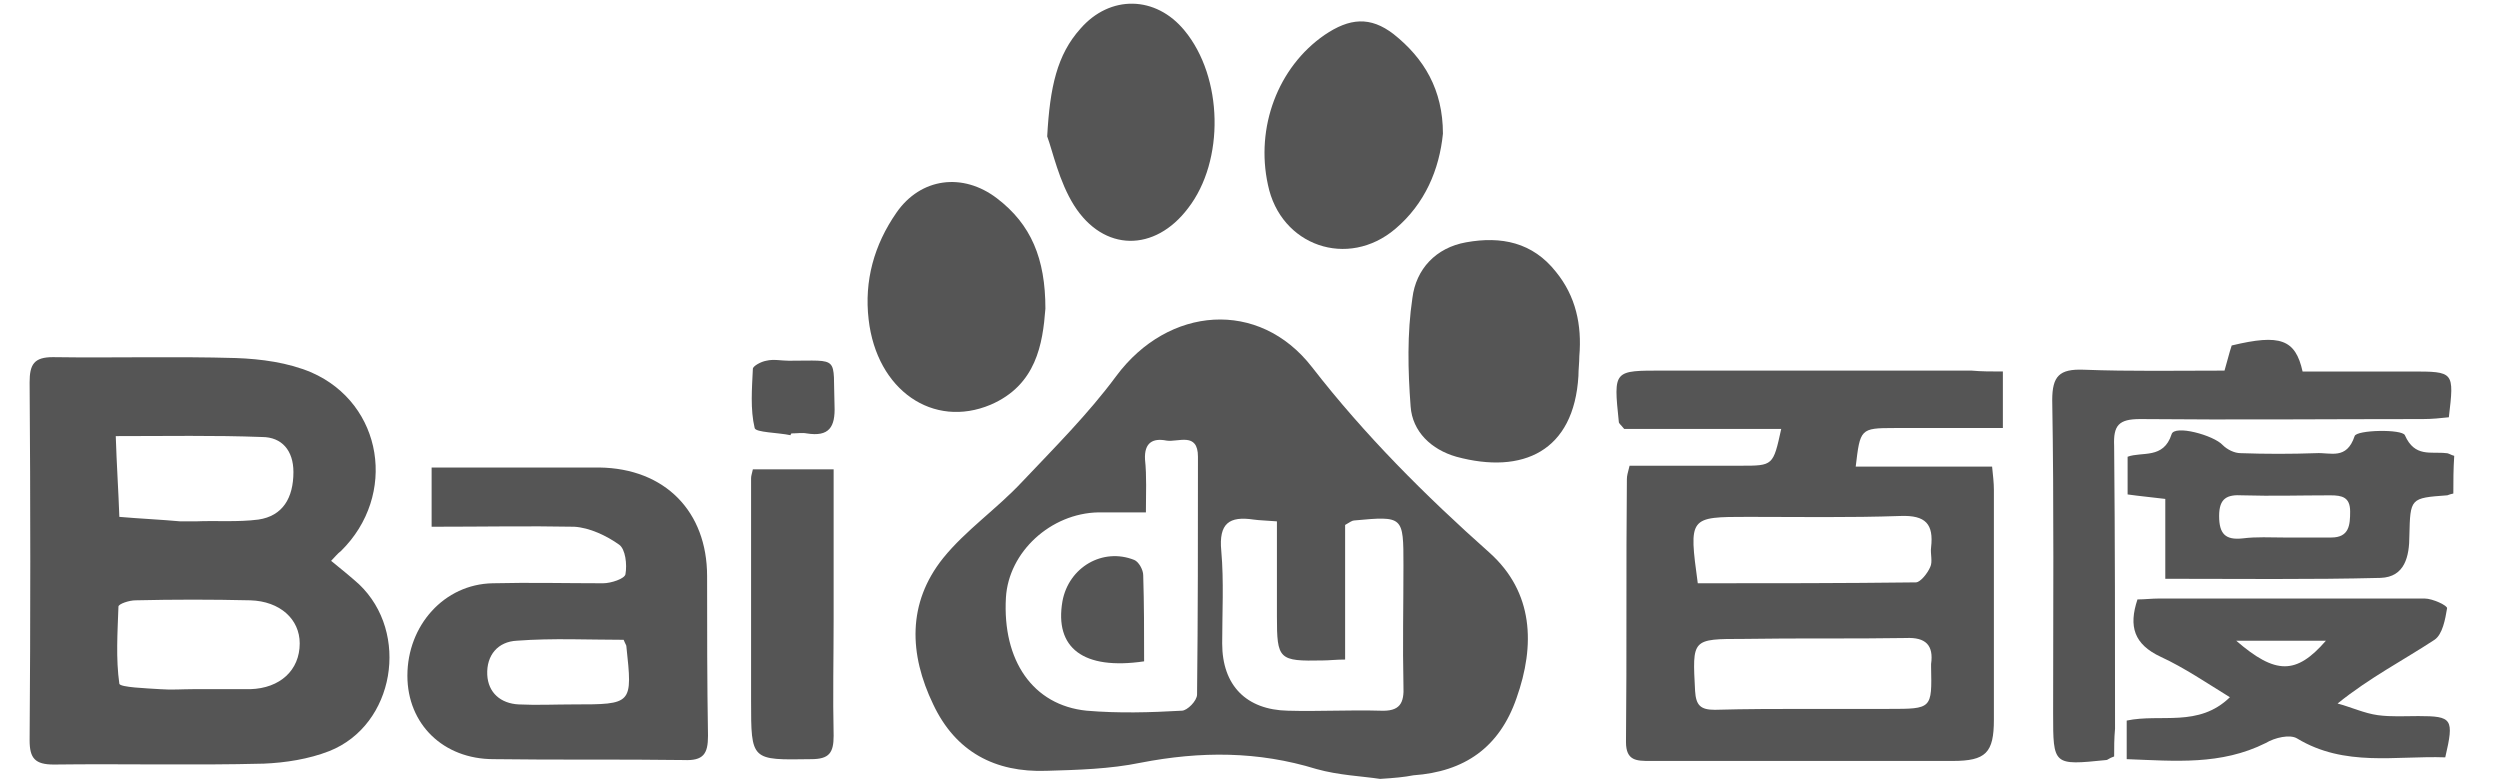 <?xml version="1.0" encoding="utf-8"?>
<!-- Generator: Adobe Illustrator 24.0.0, SVG Export Plug-In . SVG Version: 6.00 Build 0)  -->
<svg version="1.1" id="Capa_1" xmlns="http://www.w3.org/2000/svg" xmlns:xlink="http://www.w3.org/1999/xlink" x="0px" y="0px"
	 viewBox="0 0 278.6 86.8" style="enable-background:new 0 0 278.6 86.8;" xml:space="preserve">
<style type="text/css">
	.st0{fill:#555555;}
</style>
<path class="st0" d="M153.8,86.8c-2-0.3-4.6-0.4-7.1-1.1c-6.5-2-12.9-2-19.6-0.7c-3.4,0.7-7,0.8-10.5,0.9
	c-5.7,0.2-10.1-2.1-12.6-7.4c-2.7-5.6-2.9-11.3,1.1-16.3c2.5-3.1,6-5.5,8.8-8.5c3.6-3.8,7.4-7.6,10.5-11.8c5.8-7.8,15.9-8.6,21.8-1
	c5.9,7.6,12.6,14.3,19.8,20.7c4.9,4.4,5.1,10.3,3,16.2c-1.9,5.5-5.8,8.2-11.5,8.6C156.5,86.6,155.4,86.7,153.8,86.8z M127.7,57.1
	c-2,0-3.6,0-5.3,0c-5.3,0.1-10,4.4-10.3,9.5c-0.4,7,3,12,9,12.6c3.5,0.3,7.1,0.2,10.6,0c0.6,0,1.7-1.1,1.7-1.8
	c0.1-8.8,0.1-17.6,0.1-26.5c0-2.8-2.2-1.6-3.5-1.8c-1.5-0.3-2.5,0.2-2.4,2.1C127.8,53.1,127.7,54.9,127.7,57.1z M142.3,58.1
	c-1.2-0.1-1.9-0.1-2.6-0.2c-2.7-0.4-3.9,0.4-3.6,3.5c0.3,3.4,0.1,6.9,0.1,10.3c0,4.7,2.7,7.4,7.3,7.5c3.4,0.1,6.9-0.1,10.3,0
	c2.2,0.1,2.7-0.8,2.6-2.8c-0.1-4.5,0-8.9,0-13.4c0-5.5,0-5.5-5.5-5c-0.2,0-0.5,0.2-1,0.5c0,4.9,0,9.8,0,15c-1,0-1.8,0.1-2.5,0.1
	c-4.9,0.1-5.1-0.1-5.1-4.9C142.3,65.2,142.3,61.7,142.3,58.1z"/>
<path class="st0" d="M36.9,62.5c1.1,0.9,2.1,1.7,3.1,2.6c5.7,5.4,4,15.7-3.3,18.6c-2.3,0.9-4.9,1.3-7.3,1.4
	c-7.8,0.2-15.6,0-23.4,0.1c-2.1,0-2.7-0.7-2.7-2.7c0.1-13.3,0.1-26.6,0-39.9c0-2,0.5-2.8,2.6-2.8c6.8,0.1,13.6-0.1,20.4,0.1
	c2.8,0.1,5.8,0.5,8.4,1.6c8,3.5,9.6,13.7,3.3,19.9C37.6,61.7,37.3,62.1,36.9,62.5z M21.5,76.8C21.5,76.8,21.5,76.8,21.5,76.8
	c2.1,0,4.3,0,6.4,0c3.3-0.1,5.5-2.1,5.5-5.1c0-2.7-2.2-4.7-5.5-4.8c-4.3-0.1-8.5-0.1-12.8,0c-0.7,0-1.9,0.4-1.9,0.7
	c-0.1,2.9-0.3,5.8,0.1,8.6c0.1,0.4,3,0.5,4.5,0.6C19.1,76.9,20.3,76.8,21.5,76.8z M12.9,48.6c0.1,3.2,0.3,6.1,0.4,9
	c2.3,0.2,4.6,0.3,6.8,0.5c0.6,0,1.1,0,1.7,0c2.3-0.1,4.7,0.1,7-0.2c2.7-0.4,3.9-2.4,3.9-5.3c0-2.4-1.3-3.9-3.5-3.9
	C23.9,48.5,18.6,48.6,12.9,48.6z"/>
<path class="st0" d="M223.2,41.4c0,2.3,0,4.1,0,6.3c-4.1,0-8.1,0-12.1,0c-3.8,0-3.8,0.1-4.3,4.3c5,0,10,0,15.2,0
	c0.1,1,0.2,1.8,0.2,2.6c0,8.5,0,17.1,0,25.6c0,3.7-0.9,4.6-4.6,4.6c-11.2,0-22.5,0-33.7,0c-1.5,0-2.7,0-2.7-2.1
	c0.1-9.8,0-19.5,0.1-29.3c0-0.4,0.1-0.7,0.3-1.5c4.1,0,8.3,0,12.4,0c3.6,0,3.6,0,4.5-4.1c-6,0-11.9,0-17.5,0
	c-0.4-0.5-0.6-0.6-0.6-0.8c-0.6-5.8-0.6-5.7,5-5.7c11.4,0,22.9,0,34.3,0C220.8,41.4,221.9,41.4,223.2,41.4z M201.9,79
	c2.9,0,5.8,0,8.6,0c4.8,0,4.8,0,4.7-4.7c0-0.1,0-0.2,0-0.3c0.3-2.1-0.6-3-2.8-2.9c-6,0.1-12.1,0-18.1,0.1c-5.8,0-5.7,0-5.4,5.8
	c0.1,1.6,0.6,2.1,2.2,2.1C194.6,79,198.2,79,201.9,79z M189.2,65c8.2,0,16.2,0,24.3-0.1c0.5,0,1.3-1,1.6-1.7c0.3-0.6,0-1.5,0.1-2.2
	c0.3-2.6-0.6-3.6-3.4-3.5c-5.7,0.2-11.3,0.1-17,0.1C188.2,57.6,188.2,57.6,189.2,65z"/>
<path class="st0" d="M48.1,58.7c0-2.4,0-4.3,0-6.6c3.2,0,6.3,0,9.5,0c3.1,0,6.1,0,9.2,0c7.3,0.1,12,4.9,12,12.1
	c0,5.9,0,11.9,0.1,17.8c0,2-0.5,2.8-2.7,2.7c-7.1-0.1-14.1,0-21.2-0.1c-5.6,0-9.6-3.9-9.6-9.3c0-5.6,4.1-10.2,9.5-10.3
	c4.1-0.1,8.2,0,12.3,0c0.9,0,2.4-0.5,2.5-1c0.2-1.1,0-2.8-0.7-3.3c-1.4-1-3.3-1.9-5-2C58.9,58.6,53.7,58.7,48.1,58.7z M69.5,71.3
	c-3.9,0-7.9-0.2-11.9,0.1c-2.1,0.1-3.4,1.6-3.3,3.8c0.1,2,1.5,3.2,3.5,3.3c2,0.1,4.1,0,6.1,0c6.6,0,6.6,0,5.9-6.5
	C69.8,71.9,69.7,71.8,69.5,71.3z"/>
<path class="st0" d="M235.6,84.3c-0.6,0.2-0.7,0.4-0.9,0.4c-5.9,0.6-5.9,0.6-5.9-5.2c0-11.6,0.1-23.2-0.1-34.9
	c0-2.7,0.8-3.5,3.5-3.4c5.2,0.2,10.4,0.1,15.7,0.1c0.3-1,0.5-1.9,0.8-2.8c5.4-1.3,7.1-0.7,7.9,2.9c4,0,8,0,12.1,0
	c4.8,0,4.8,0,4.2,5.1c-0.9,0.1-1.9,0.2-2.9,0.2c-10.5,0-21,0.1-31.5,0c-2.4,0-3,0.7-2.9,3c0.1,10.5,0.1,21,0.1,31.5
	C235.6,82.3,235.6,83.3,235.6,84.3z"/>
<path class="st0" d="M237,84.6c0-1.6,0-2.9,0-4.3c3.8-0.8,8,0.8,11.5-2.6c-2.6-1.6-5.1-3.3-7.7-4.5c-3-1.4-3.6-3.4-2.6-6.4
	c0.8,0,1.6-0.1,2.4-0.1c9.9,0,19.7,0,29.6,0c0.9,0,2.6,0.8,2.5,1.1c-0.2,1.2-0.5,2.9-1.4,3.5c-3.5,2.3-7.2,4.2-10.8,7.1
	c1.5,0.4,3,1.1,4.5,1.3c1.5,0.2,3,0.1,4.5,0.1c3.8,0,4,0.3,3,4.6c-5.5-0.2-11.2,1.1-16.5-2.1c-0.8-0.5-2.5-0.1-3.5,0.5
	C247.5,85.3,242.4,84.8,237,84.6z M249.2,71.4c4.4,3.8,6.7,3.8,10,0C255.9,71.4,252.7,71.4,249.2,71.4z"/>
<path class="st0" d="M176,39.7c0,0.7-0.1,1.5-0.1,2.2c-0.5,8.4-6.2,11-13.6,9c-2.8-0.8-4.9-2.8-5.1-5.6c-0.3-4-0.4-8.1,0.2-12.1
	c0.4-3.2,2.6-5.6,6-6.2c3.9-0.7,7.4,0,10,3.3C175.6,33,176.3,36.2,176,39.7z"/>
<path class="st0" d="M116.5,34.4c-0.3,3.9-1,8.5-6.1,10.7c-6.4,2.7-12.7-1.6-13.6-9.5c-0.5-4.3,0.6-8.3,3.1-11.9
	c2.7-3.9,7.4-4.5,11.2-1.6C114.9,25,116.5,28.8,116.5,34.4z"/>
<path class="st0" d="M273.4,55c-0.5,0.1-0.6,0.2-0.7,0.2c-4.1,0.3-4.1,0.3-4.2,4.5c0,2.3-0.5,4.6-3.2,4.7c-7.9,0.2-15.8,0.1-24,0.1
	c0-3.1,0-5.9,0-8.9c-1.6-0.2-2.8-0.3-4.2-0.5c0-1.4,0-2.8,0-4.2c1.6-0.6,4,0.3,4.9-2.5c0.3-1.1,4.7,0.1,5.7,1.2
	c0.5,0.5,1.3,0.9,2,0.9c2.8,0.1,5.6,0.1,8.4,0c1.6-0.1,3.4,0.8,4.3-1.9c0.2-0.7,5.3-0.8,5.6-0.1c1.1,2.5,2.9,1.8,4.6,2
	c0.3,0,0.5,0.2,0.9,0.3C273.4,52.3,273.4,53.6,273.4,55z M254.5,59.9C254.5,59.9,254.5,59.9,254.5,59.9c1.8,0,3.5,0,5.3,0
	c2,0,2.1-1.4,2.1-2.9c0-1.6-0.9-1.8-2.2-1.8c-3.3,0-6.5,0.1-9.8,0c-1.7-0.1-2.6,0.3-2.6,2.3c0,2,0.7,2.7,2.6,2.5
	C251.5,59.8,253,59.9,254.5,59.9z"/>
<path class="st0" d="M160.8,14.9c-0.4,4-2,7.8-5.3,10.6c-5.3,4.5-12.8,1.9-14.2-4.9c-1.4-6.4,1.1-13.1,6.3-16.7
	c2.8-1.9,5.1-2.1,7.7-0.1C158.7,6.5,160.8,10,160.8,14.9z"/>
<path class="st0" d="M116.7,15.2c0.3-5.5,1.1-9.1,3.7-12c3.3-3.8,8.4-3.7,11.6,0.2c4.3,5.2,4.5,14.5,0.4,19.8
	c-3.7,4.9-9.4,4.9-12.7-0.3C118,20.2,117.3,16.8,116.7,15.2z"/>
<path class="st0" d="M92.9,52.3c0,5.7,0,11.1,0,16.6c0,4.4-0.1,8.7,0,13.1c0,1.9-0.5,2.6-2.5,2.6c-6.7,0.1-6.7,0.2-6.7-6.5
	c0-8.3,0-16.5,0-24.8c0-0.3,0.1-0.5,0.2-1C86.7,52.3,89.5,52.3,92.9,52.3z"/>
<path class="st0" d="M88.1,48.5c-1.4-0.3-3.9-0.3-4-0.8c-0.5-2.1-0.3-4.4-0.2-6.6c0-0.3,0.9-0.8,1.5-0.9c0.8-0.2,1.7,0,2.5,0
	c5.8,0,4.9-0.6,5.1,5c0.1,2.4-0.6,3.5-3.1,3.1c-0.5-0.1-1.1,0-1.7,0C88.2,48.3,88.1,48.4,88.1,48.5z"/>
<path class="st0" d="M127.5,73.7c-6.8,1-10-1.5-9.1-6.7c0.7-3.8,4.5-6,8-4.6c0.5,0.2,1,1.1,1,1.7C127.5,67.3,127.5,70.4,127.5,73.7z
	"/>
</svg>
